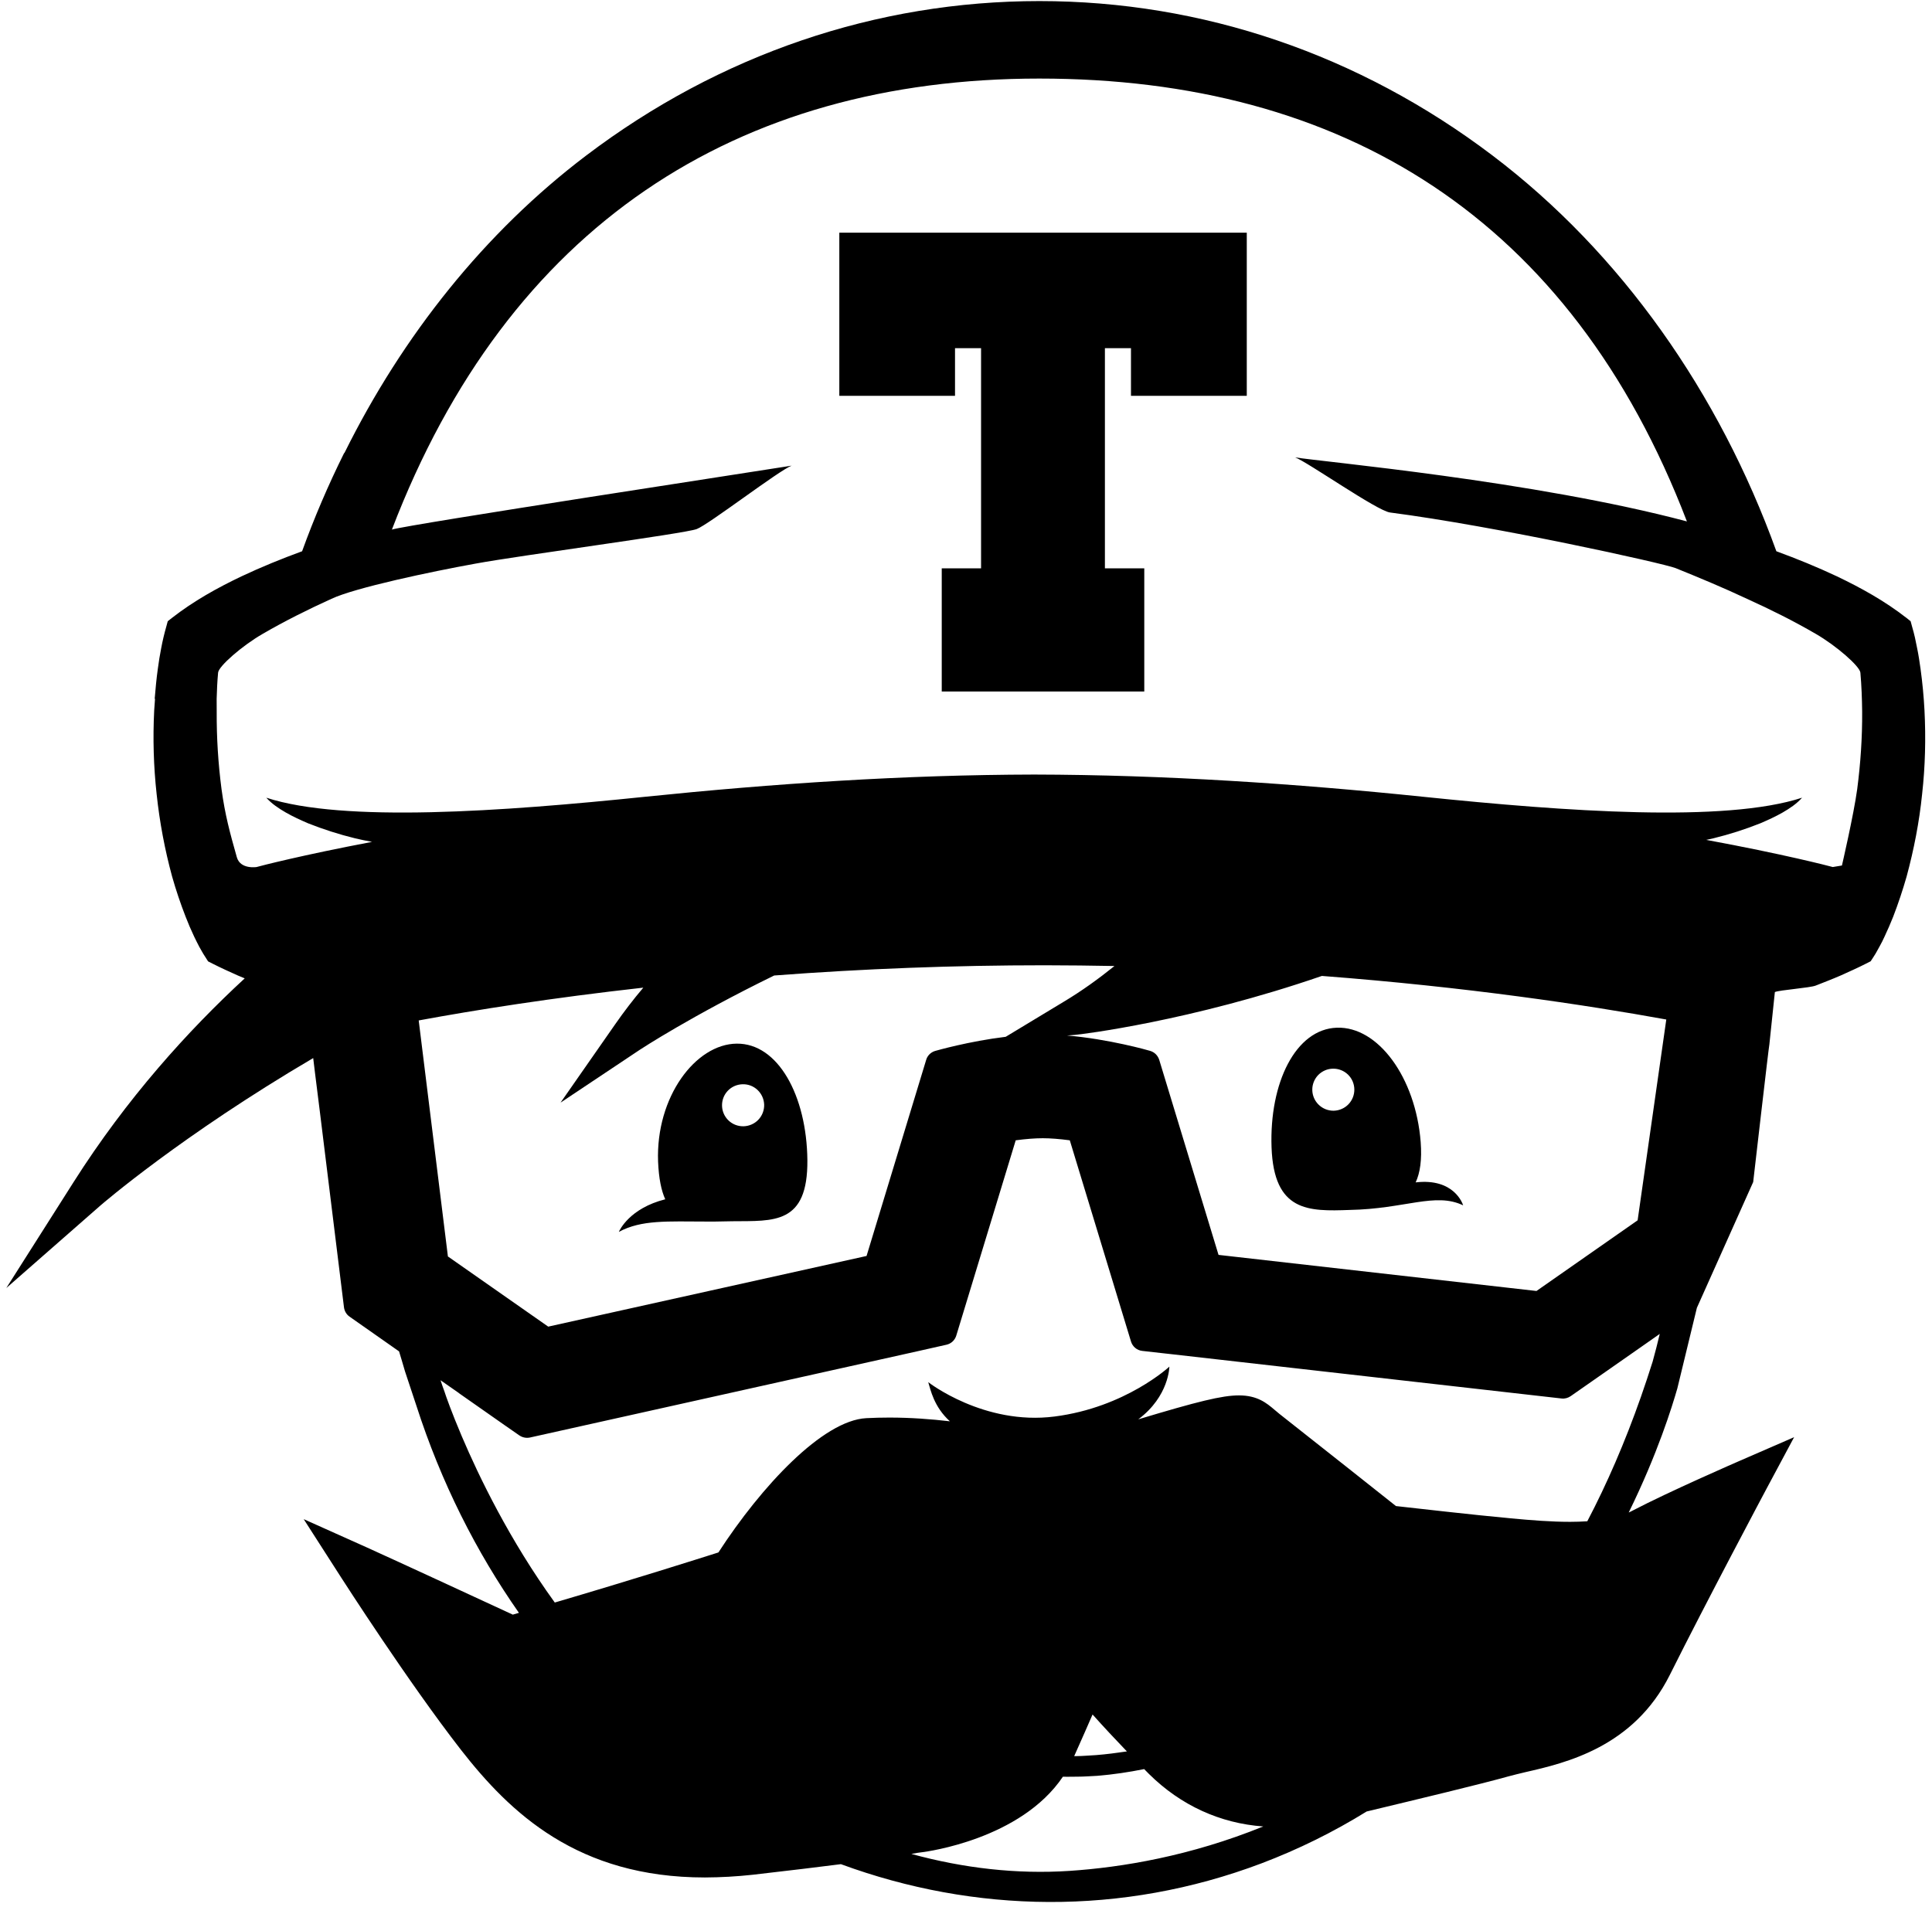 <?xml version="1.0" encoding="UTF-8"?> <svg xmlns="http://www.w3.org/2000/svg" width="79" height="78" viewBox="0 0 79 78" fill="none"><g clip-path="url(#clip0_849_3993)"><path d="M51.994 46.923C52.09 49.563 53.503 49.543 55.185 49.482C57.449 49.441 58.692 48.747 59.828 49.294C59.81 49.231 59.456 48.171 57.887 48.355C58.069 47.963 58.147 47.432 58.092 46.703C57.885 44.065 56.349 41.969 54.663 42.029C52.982 42.086 51.901 44.277 51.994 46.923ZM54.505 43.705C54.618 43.702 54.73 43.722 54.835 43.764C54.94 43.805 55.036 43.866 55.118 43.945C55.199 44.023 55.264 44.117 55.309 44.221C55.353 44.324 55.377 44.435 55.379 44.548C55.383 44.776 55.297 44.996 55.139 45.16C54.981 45.324 54.764 45.419 54.536 45.424C54.308 45.427 54.087 45.34 53.923 45.181C53.758 45.022 53.664 44.805 53.66 44.576C53.658 44.463 53.678 44.352 53.72 44.247C53.761 44.142 53.823 44.046 53.901 43.965C53.98 43.885 54.074 43.82 54.177 43.775C54.281 43.73 54.392 43.706 54.505 43.705ZM28.911 49.957C29.086 49.961 29.268 49.957 29.454 49.953C29.617 49.953 29.78 49.949 29.95 49.944C31.638 49.928 33.036 50.086 33.014 47.444C32.986 44.802 31.812 42.663 30.125 42.681C28.442 42.696 26.812 44.863 26.909 47.503C26.938 48.193 27.04 48.688 27.202 49.046C25.735 49.417 25.329 50.322 25.305 50.379C26.229 49.882 27.273 49.953 28.911 49.957ZM30.361 44.342C30.837 44.326 31.231 44.703 31.247 45.178C31.252 45.406 31.167 45.627 31.01 45.792C30.853 45.957 30.636 46.053 30.408 46.06C30.295 46.063 30.183 46.044 30.077 46.004C29.971 45.964 29.874 45.903 29.792 45.825C29.71 45.748 29.644 45.654 29.598 45.551C29.552 45.448 29.527 45.337 29.524 45.224C29.521 45.111 29.54 44.998 29.58 44.893C29.62 44.788 29.681 44.691 29.759 44.609C29.837 44.527 29.93 44.461 30.033 44.416C30.136 44.37 30.248 44.345 30.361 44.342ZM34.32 16.188H39.051V14.239H40.116V23.243H38.508V28.28H46.79V23.243H45.18V14.239H46.246V16.188H50.981V9.515H34.32V16.188Z" fill="#212630" style="fill:#212630;fill:color(display-p3 0.128 0.149 0.187);fill-opacity:1;"></path><path d="M78.693 29.054C78.663 28.483 78.609 27.915 78.531 27.349C78.491 27.064 78.449 26.778 78.39 26.499C78.335 26.21 78.279 25.942 78.186 25.628L78.126 25.406L77.97 25.281C77.067 24.576 76.098 24.041 75.112 23.57C74.298 23.186 73.471 22.851 72.636 22.544C70.302 16.079 66.297 10.347 61.025 6.356C55.578 2.229 49.172 0.044 42.502 0.044C35.828 0.044 29.424 2.229 23.975 6.356C19.826 9.497 16.465 13.72 14.083 18.527H14.072C13.423 19.832 12.849 21.173 12.353 22.544C11.516 22.851 10.69 23.186 9.875 23.57C8.887 24.041 7.92 24.576 7.017 25.281L6.859 25.406L6.799 25.628C6.717 25.915 6.648 26.206 6.593 26.499C6.537 26.778 6.492 27.064 6.454 27.349C6.397 27.755 6.359 28.167 6.325 28.579H6.339C6.325 28.738 6.314 28.897 6.305 29.056C6.247 30.198 6.28 31.342 6.405 32.478C6.526 33.618 6.738 34.746 7.039 35.852C7.197 36.408 7.382 36.957 7.592 37.495C7.697 37.767 7.812 38.036 7.941 38.307C8.005 38.442 8.074 38.575 8.144 38.712L8.257 38.912C8.3 38.987 8.33 39.041 8.395 39.137L8.508 39.316L8.691 39.409C8.883 39.508 9.044 39.581 9.218 39.664L9.726 39.894C9.819 39.932 9.91 39.971 10.007 40.011C7.693 42.146 5.179 44.921 3.004 48.351L0.258 52.675L4.114 49.294C4.182 49.237 7.413 46.442 12.807 43.271L12.882 43.891L13.078 45.454L14.066 53.469C14.087 53.622 14.167 53.758 14.294 53.846L16.318 55.266C16.354 55.379 16.387 55.492 16.421 55.608C16.469 55.769 16.512 55.927 16.562 56.087L17.024 57.48C18.037 60.627 19.473 63.465 21.219 65.959C21.136 65.985 21.051 66.008 20.968 66.032C19.915 65.545 16.237 63.842 15.002 63.285L12.418 62.127L13.947 64.509C14.058 64.681 16.695 68.79 18.846 71.558C20.863 74.143 23.62 76.781 28.823 76.781C29.477 76.778 30.13 76.741 30.78 76.67C32.333 76.49 33.499 76.352 34.385 76.237C39.846 78.245 45.869 78.364 51.585 76.203C53.083 75.635 54.522 74.925 55.884 74.082C55.912 74.078 55.937 74.069 55.961 74.064C58.087 73.553 60.5 72.976 61.691 72.644C61.882 72.592 62.122 72.534 62.369 72.475C64.029 72.097 66.803 71.451 68.28 68.496C69.769 65.513 72.2 60.946 72.224 60.901L73.362 58.775L71.151 59.736C71.03 59.788 68.227 61.009 66.769 61.772C66.72 61.802 66.656 61.828 66.599 61.855C67.784 59.441 68.375 57.517 68.587 56.779L69.386 53.485L71.688 48.341C71.688 48.341 72.335 42.719 72.349 42.722L72.575 40.571C72.777 40.486 74.006 40.401 74.246 40.306C74.589 40.171 74.932 40.039 75.275 39.89L75.781 39.66C75.959 39.577 76.118 39.504 76.31 39.405L76.492 39.312L76.608 39.134C76.671 39.036 76.706 38.981 76.744 38.908L76.855 38.708C76.933 38.571 76.998 38.438 77.059 38.304C77.185 38.037 77.303 37.766 77.412 37.492C77.62 36.952 77.803 36.403 77.962 35.847C78.263 34.733 78.481 33.609 78.596 32.474C78.723 31.342 78.751 30.197 78.693 29.054ZM26.162 42.932C26.212 42.898 28.28 41.544 31.657 39.894C35.337 39.615 39.026 39.476 42.717 39.476C43.684 39.476 44.634 39.49 45.571 39.506C44.917 40.033 44.227 40.53 43.509 40.96L41.124 42.401C39.619 42.584 38.315 42.958 38.243 42.978C38.2 42.99 38.157 43.008 38.119 43.031C38.001 43.099 37.912 43.209 37.873 43.34L35.434 51.364L22.417 54.254L18.315 51.384L17.121 41.732C19.449 41.302 22.566 40.809 26.305 40.391C25.895 40.875 25.509 41.379 25.147 41.9L22.921 45.093L26.162 42.932ZM43.73 76.512C41.582 76.654 39.401 76.403 37.266 75.819C37.444 75.783 37.573 75.763 37.732 75.745C37.906 75.721 41.739 75.218 43.462 72.66L43.624 72.663L44.053 72.659C44.336 72.659 44.594 72.636 44.87 72.624C45.524 72.57 46.157 72.475 46.785 72.349C46.852 72.414 46.916 72.479 46.985 72.551C48.28 73.832 49.888 74.567 51.654 74.695C48.683 75.902 45.885 76.369 43.73 76.512ZM43.924 71.818C44.247 71.099 44.491 70.538 44.675 70.116C45.134 70.628 45.602 71.131 46.079 71.626C45.657 71.689 45.24 71.743 44.83 71.776C44.56 71.788 44.279 71.818 44.021 71.818H43.924ZM37.538 55.256L38.701 54.994C38.795 54.973 38.882 54.928 38.952 54.862C39.022 54.797 39.074 54.714 39.102 54.622L41.533 46.634C41.953 46.578 42.322 46.549 42.641 46.549C42.95 46.549 43.325 46.579 43.744 46.634L46.246 54.86C46.309 55.07 46.489 55.222 46.704 55.246L47.632 55.351L47.87 55.377L63.855 57.193C63.987 57.209 64.118 57.171 64.227 57.096L65.833 55.975L67.318 54.937L67.868 54.551C67.778 54.933 67.679 55.313 67.576 55.688C67.424 56.169 67.265 56.649 67.098 57.125C66.442 58.991 65.707 60.685 64.905 62.214C64.672 62.229 64.438 62.237 64.203 62.237C63.426 62.237 62.637 62.174 61.762 62.093C60.244 61.952 57.839 61.677 57.081 61.592C56.421 61.067 54.179 59.29 52.317 57.823C52.246 57.767 52.182 57.708 52.117 57.656C51.79 57.379 51.417 57.066 50.661 57.066C49.971 57.066 48.968 57.316 46.543 58.046C47.806 57.104 47.816 55.89 47.816 55.89C47.816 55.89 46.02 57.561 43.121 57.93C40.23 58.302 37.956 56.525 37.956 56.525C38.051 56.834 38.186 57.533 38.842 58.126C38.071 58.036 37.238 57.973 36.364 57.973C36.05 57.973 35.729 57.981 35.422 57.997C33.641 58.092 31.135 60.778 29.376 63.489C28.512 63.763 25.81 64.62 22.685 65.537C20.839 62.986 19.588 60.397 18.88 58.732C18.467 57.761 18.237 57.102 18.186 56.945V56.941C18.128 56.783 18.067 56.615 18.013 56.446L18.763 56.969V56.973L20.617 58.272L21.235 58.702C21.329 58.767 21.442 58.801 21.549 58.801C21.588 58.801 21.628 58.797 21.67 58.789L37.538 55.256ZM47.4 43.34C47.372 43.254 47.324 43.175 47.259 43.111C47.194 43.047 47.114 43.001 47.027 42.976C46.946 42.95 45.337 42.493 43.63 42.348L43.944 42.324C44.213 42.304 48.696 41.758 54.052 39.912C59.982 40.365 64.824 41.093 68.135 41.694L66.963 49.906L62.827 52.796L49.826 51.32L47.4 43.34ZM75.941 32.278C75.796 33.336 75.317 35.396 75.317 35.396L74.942 35.458C74.746 35.404 72.917 34.93 69.769 34.348C69.87 34.327 69.967 34.305 70.062 34.283C70.716 34.123 71.357 33.918 71.982 33.669C72.291 33.536 72.6 33.396 72.892 33.229C73.181 33.061 73.465 32.875 73.687 32.623C70.534 33.653 64.019 33.186 58.227 32.588C52.935 32.041 47.624 31.688 42.286 31.676C36.95 31.688 31.645 32.043 26.347 32.588C20.555 33.186 14.042 33.653 10.889 32.623C11.112 32.873 11.397 33.061 11.688 33.229C11.978 33.396 12.285 33.534 12.595 33.669C13.22 33.917 13.862 34.123 14.516 34.283C14.746 34.336 14.98 34.388 15.214 34.429C12.341 34.974 10.678 35.406 10.491 35.458C10.491 35.458 9.829 35.565 9.684 35.057C9.397 34.043 9.204 33.334 9.059 32.278C8.921 31.225 8.855 30.164 8.861 29.102C8.863 28.927 8.859 28.579 8.859 28.579C8.869 28.222 8.885 27.866 8.918 27.509C8.938 27.246 9.908 26.402 10.741 25.923C11.641 25.4 12.587 24.928 13.55 24.491C14.504 24.039 17.595 23.384 19.459 23.047C21.323 22.706 27.988 21.823 28.488 21.637C28.986 21.447 31.867 19.228 32.37 19.044C31.312 19.218 16.683 21.45 16.025 21.658C20.773 9.254 30.094 3.213 42.5 3.213C54.902 3.213 64.225 8.917 68.978 21.324C62.705 19.658 54.016 18.882 52.957 18.705C53.461 18.89 56.31 20.892 56.839 20.959C61.178 21.522 68.018 23.037 68.514 23.233C69.497 23.631 70.483 24.041 71.438 24.491C72.404 24.928 73.348 25.4 74.248 25.923C75.081 26.404 76.048 27.246 76.072 27.509C76.118 28.04 76.138 28.569 76.144 29.1C76.151 30.161 76.078 31.227 75.941 32.278Z" fill="#212630" style="fill:#212630;fill:color(display-p3 0.128 0.149 0.187);fill-opacity:1;"></path></g><defs><clipPath id="clip0_849_3993"><rect width="79" height="78" fill="white" style="fill:white;fill-opacity:1;"></rect></clipPath></defs></svg> 